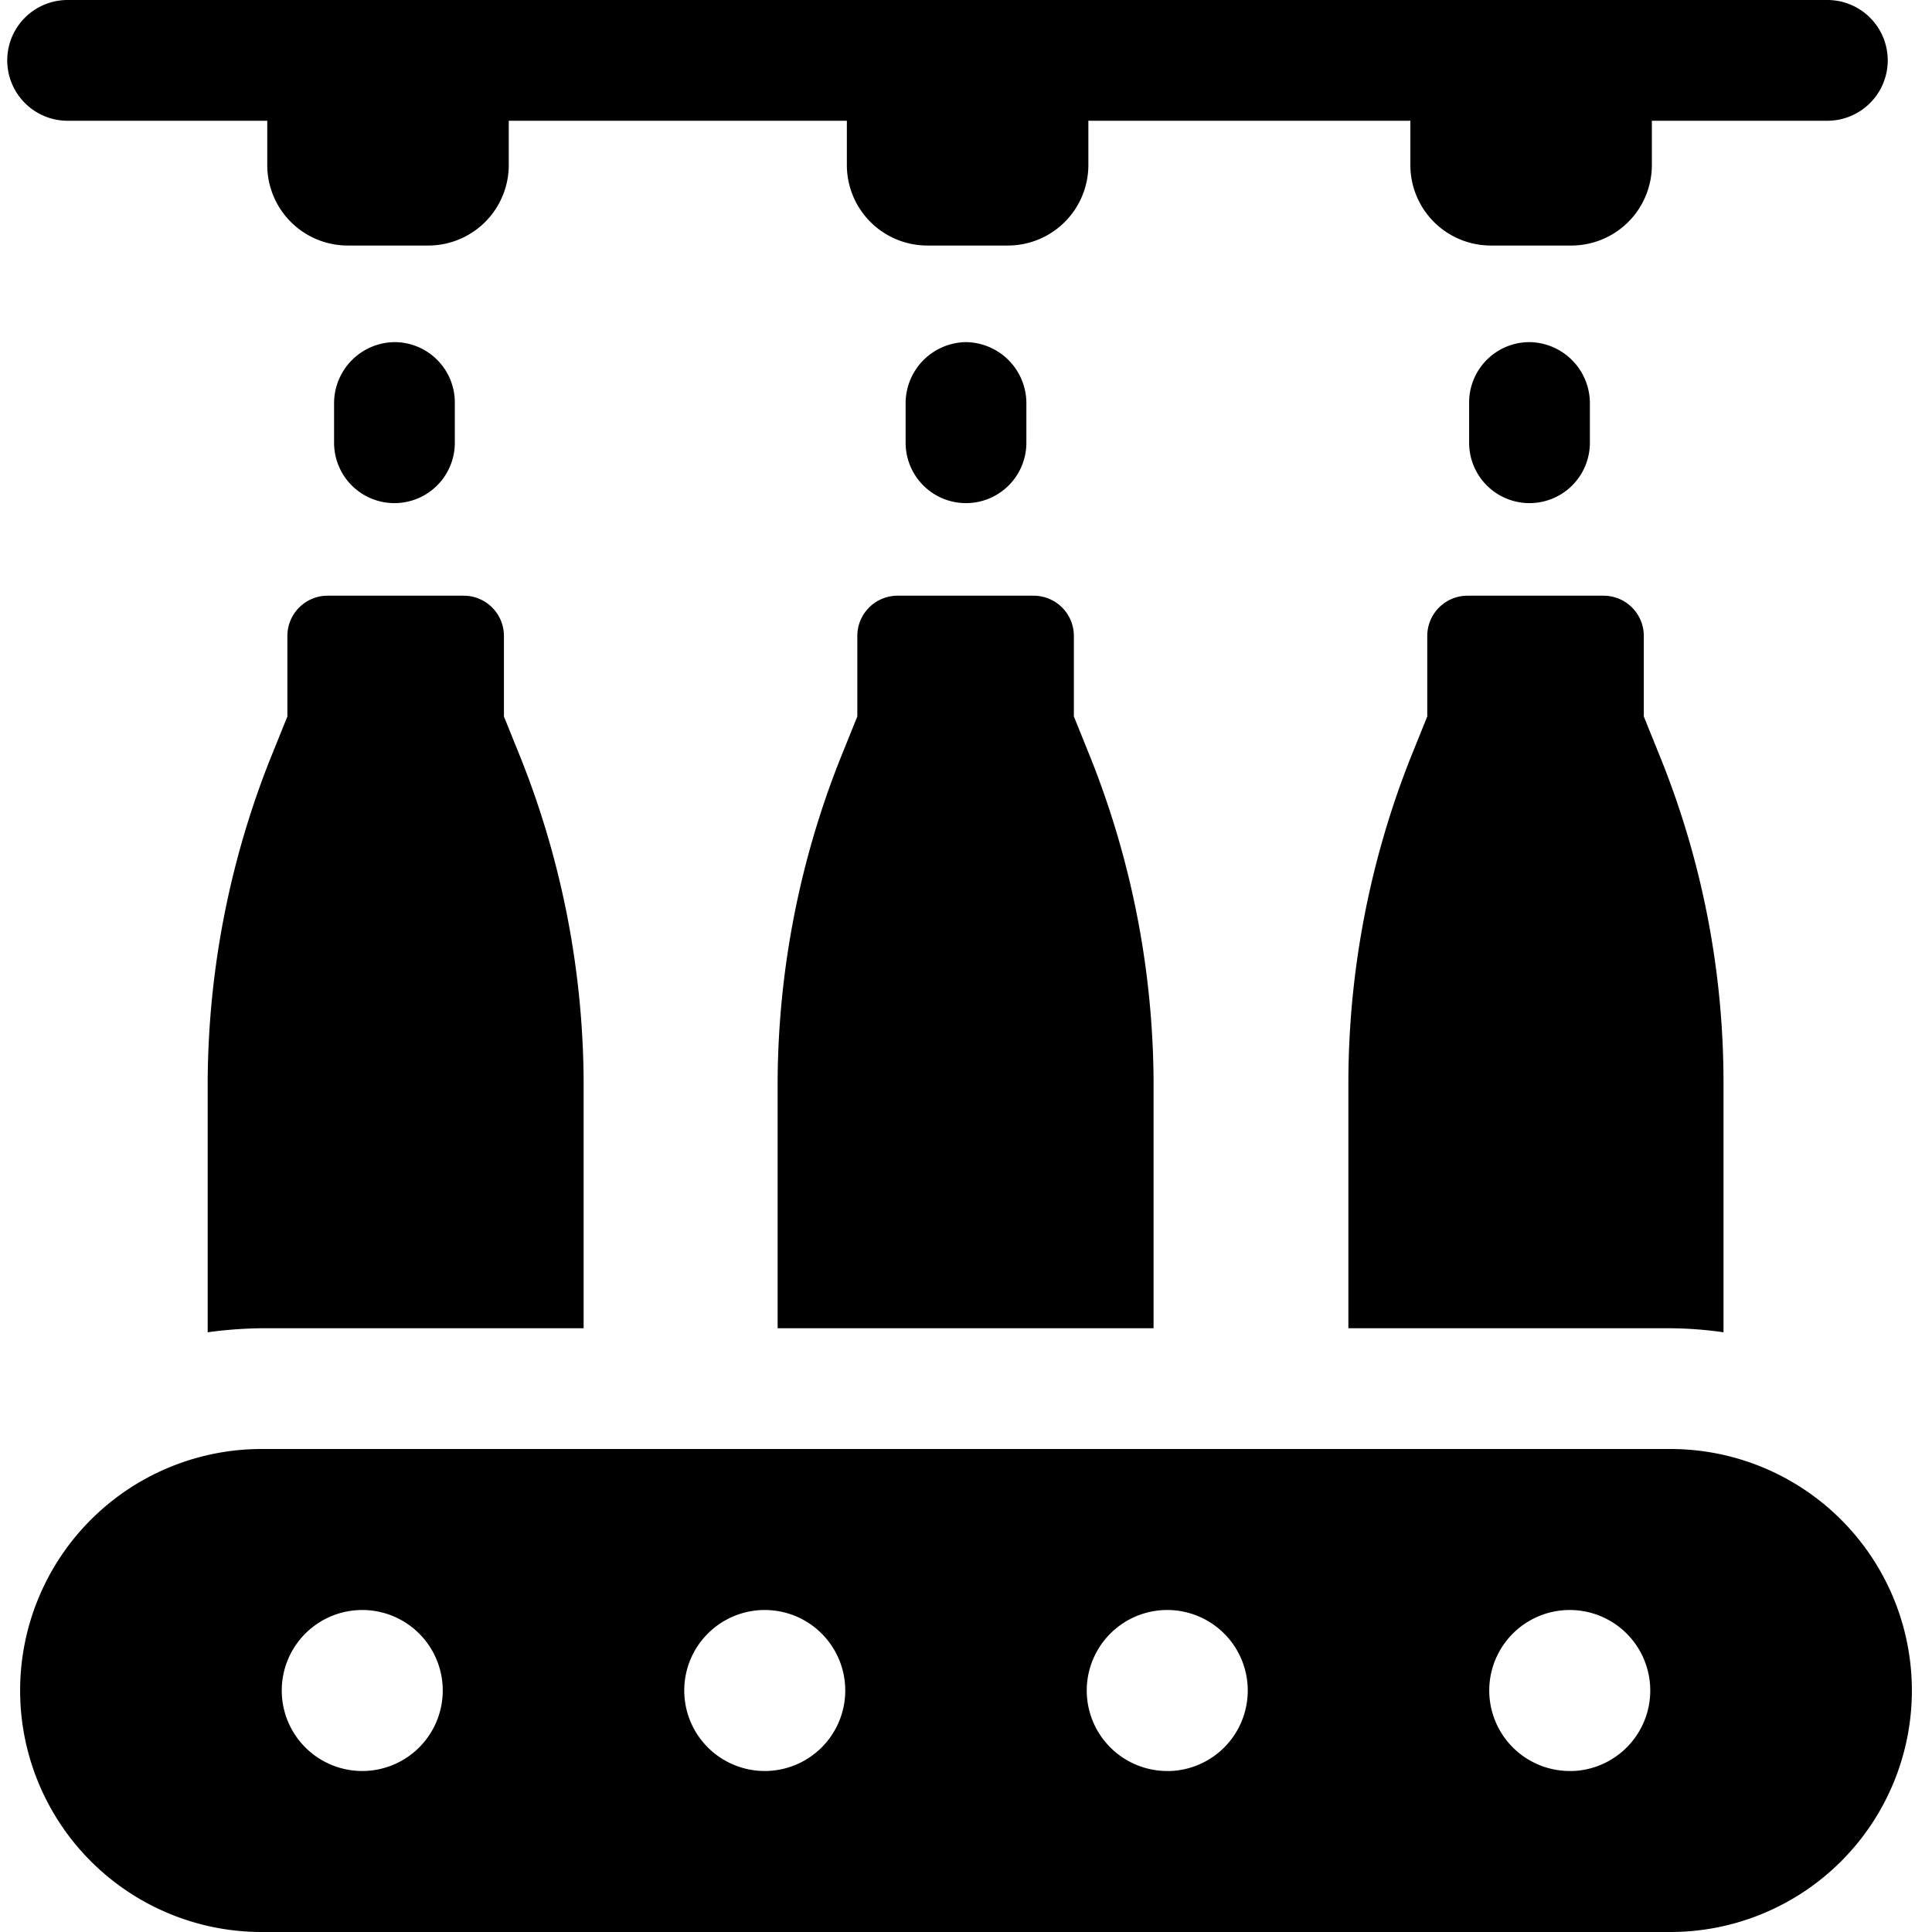 <svg xmlns="http://www.w3.org/2000/svg" viewBox="0 0 24 24"><g><path d="M3.25 16.5h4v-3.08a11 11 0 0 0 -0.78 -4l-0.21 -0.52v-1a0.5 0.5 0 0 0 -0.5 -0.5H4.07a0.5 0.5 0 0 0 -0.5 0.5v1l-0.21 0.52a11 11 0 0 0 -0.78 4v3.13a5.34 5.34 0 0 1 0.67 -0.05Z" fill="#000000" stroke-width="1"></path><path d="M14.33 16.5v-3.08a11 11 0 0 0 -0.78 -4l-0.21 -0.52v-1a0.5 0.5 0 0 0 -0.5 -0.5h-1.69a0.5 0.5 0 0 0 -0.5 0.5v1l-0.21 0.52a11 11 0 0 0 -0.78 4v3.08Z" fill="#000000" stroke-width="1"></path><path d="M20.75 16.5a4.89 4.89 0 0 1 0.66 0.05v-3.13a10.79 10.79 0 0 0 -0.78 -4l-0.21 -0.52v-1a0.5 0.5 0 0 0 -0.5 -0.5h-1.69a0.5 0.5 0 0 0 -0.5 0.5v1l-0.21 0.52a11 11 0 0 0 -0.77 4v3.08Z" fill="#000000" stroke-width="1"></path><path d="M20.75 18H3.25a3 3 0 0 0 0 6h17.5a3 3 0 0 0 0 -6ZM4.5 22a1 1 0 1 1 1 -1 1 1 0 0 1 -1 1Zm5 0a1 1 0 1 1 1 -1 1 1 0 0 1 -1 1Zm5 0a1 1 0 1 1 1 -1 1 1 0 0 1 -0.96 1Zm5 0a1 1 0 1 1 1 -1 1 1 0 0 1 -0.96 1Z" fill="#000000" stroke-width="1"></path><path d="M4.9 4.25a0.76 0.76 0 0 0 -0.75 0.75v0.5a0.75 0.75 0 0 0 1.5 0V5a0.75 0.75 0 0 0 -0.75 -0.75Z" fill="#000000" stroke-width="1"></path><path d="M12 4.25a0.76 0.76 0 0 0 -0.75 0.75v0.5a0.75 0.75 0 0 0 1.5 0V5a0.76 0.76 0 0 0 -0.75 -0.75Z" fill="#000000" stroke-width="1"></path><path d="M19 4.25a0.75 0.75 0 0 0 -0.75 0.75v0.5a0.75 0.75 0 0 0 1.5 0V5a0.76 0.76 0 0 0 -0.75 -0.75Z" fill="#000000" stroke-width="1"></path><path d="M22.7 0H0.84a0.75 0.75 0 0 0 0 1.5h2.48v0.55a1 1 0 0 0 1 1h1a1 1 0 0 0 1 -1V1.5h4.2v0.55a1 1 0 0 0 1 1h1a1 1 0 0 0 1 -1V1.5h4v0.55a1 1 0 0 0 1 1h1a1 1 0 0 0 1 -1V1.5h2.18a0.75 0.75 0 0 0 0 -1.5Z" fill="#000000" stroke-width="1"></path></g></svg>